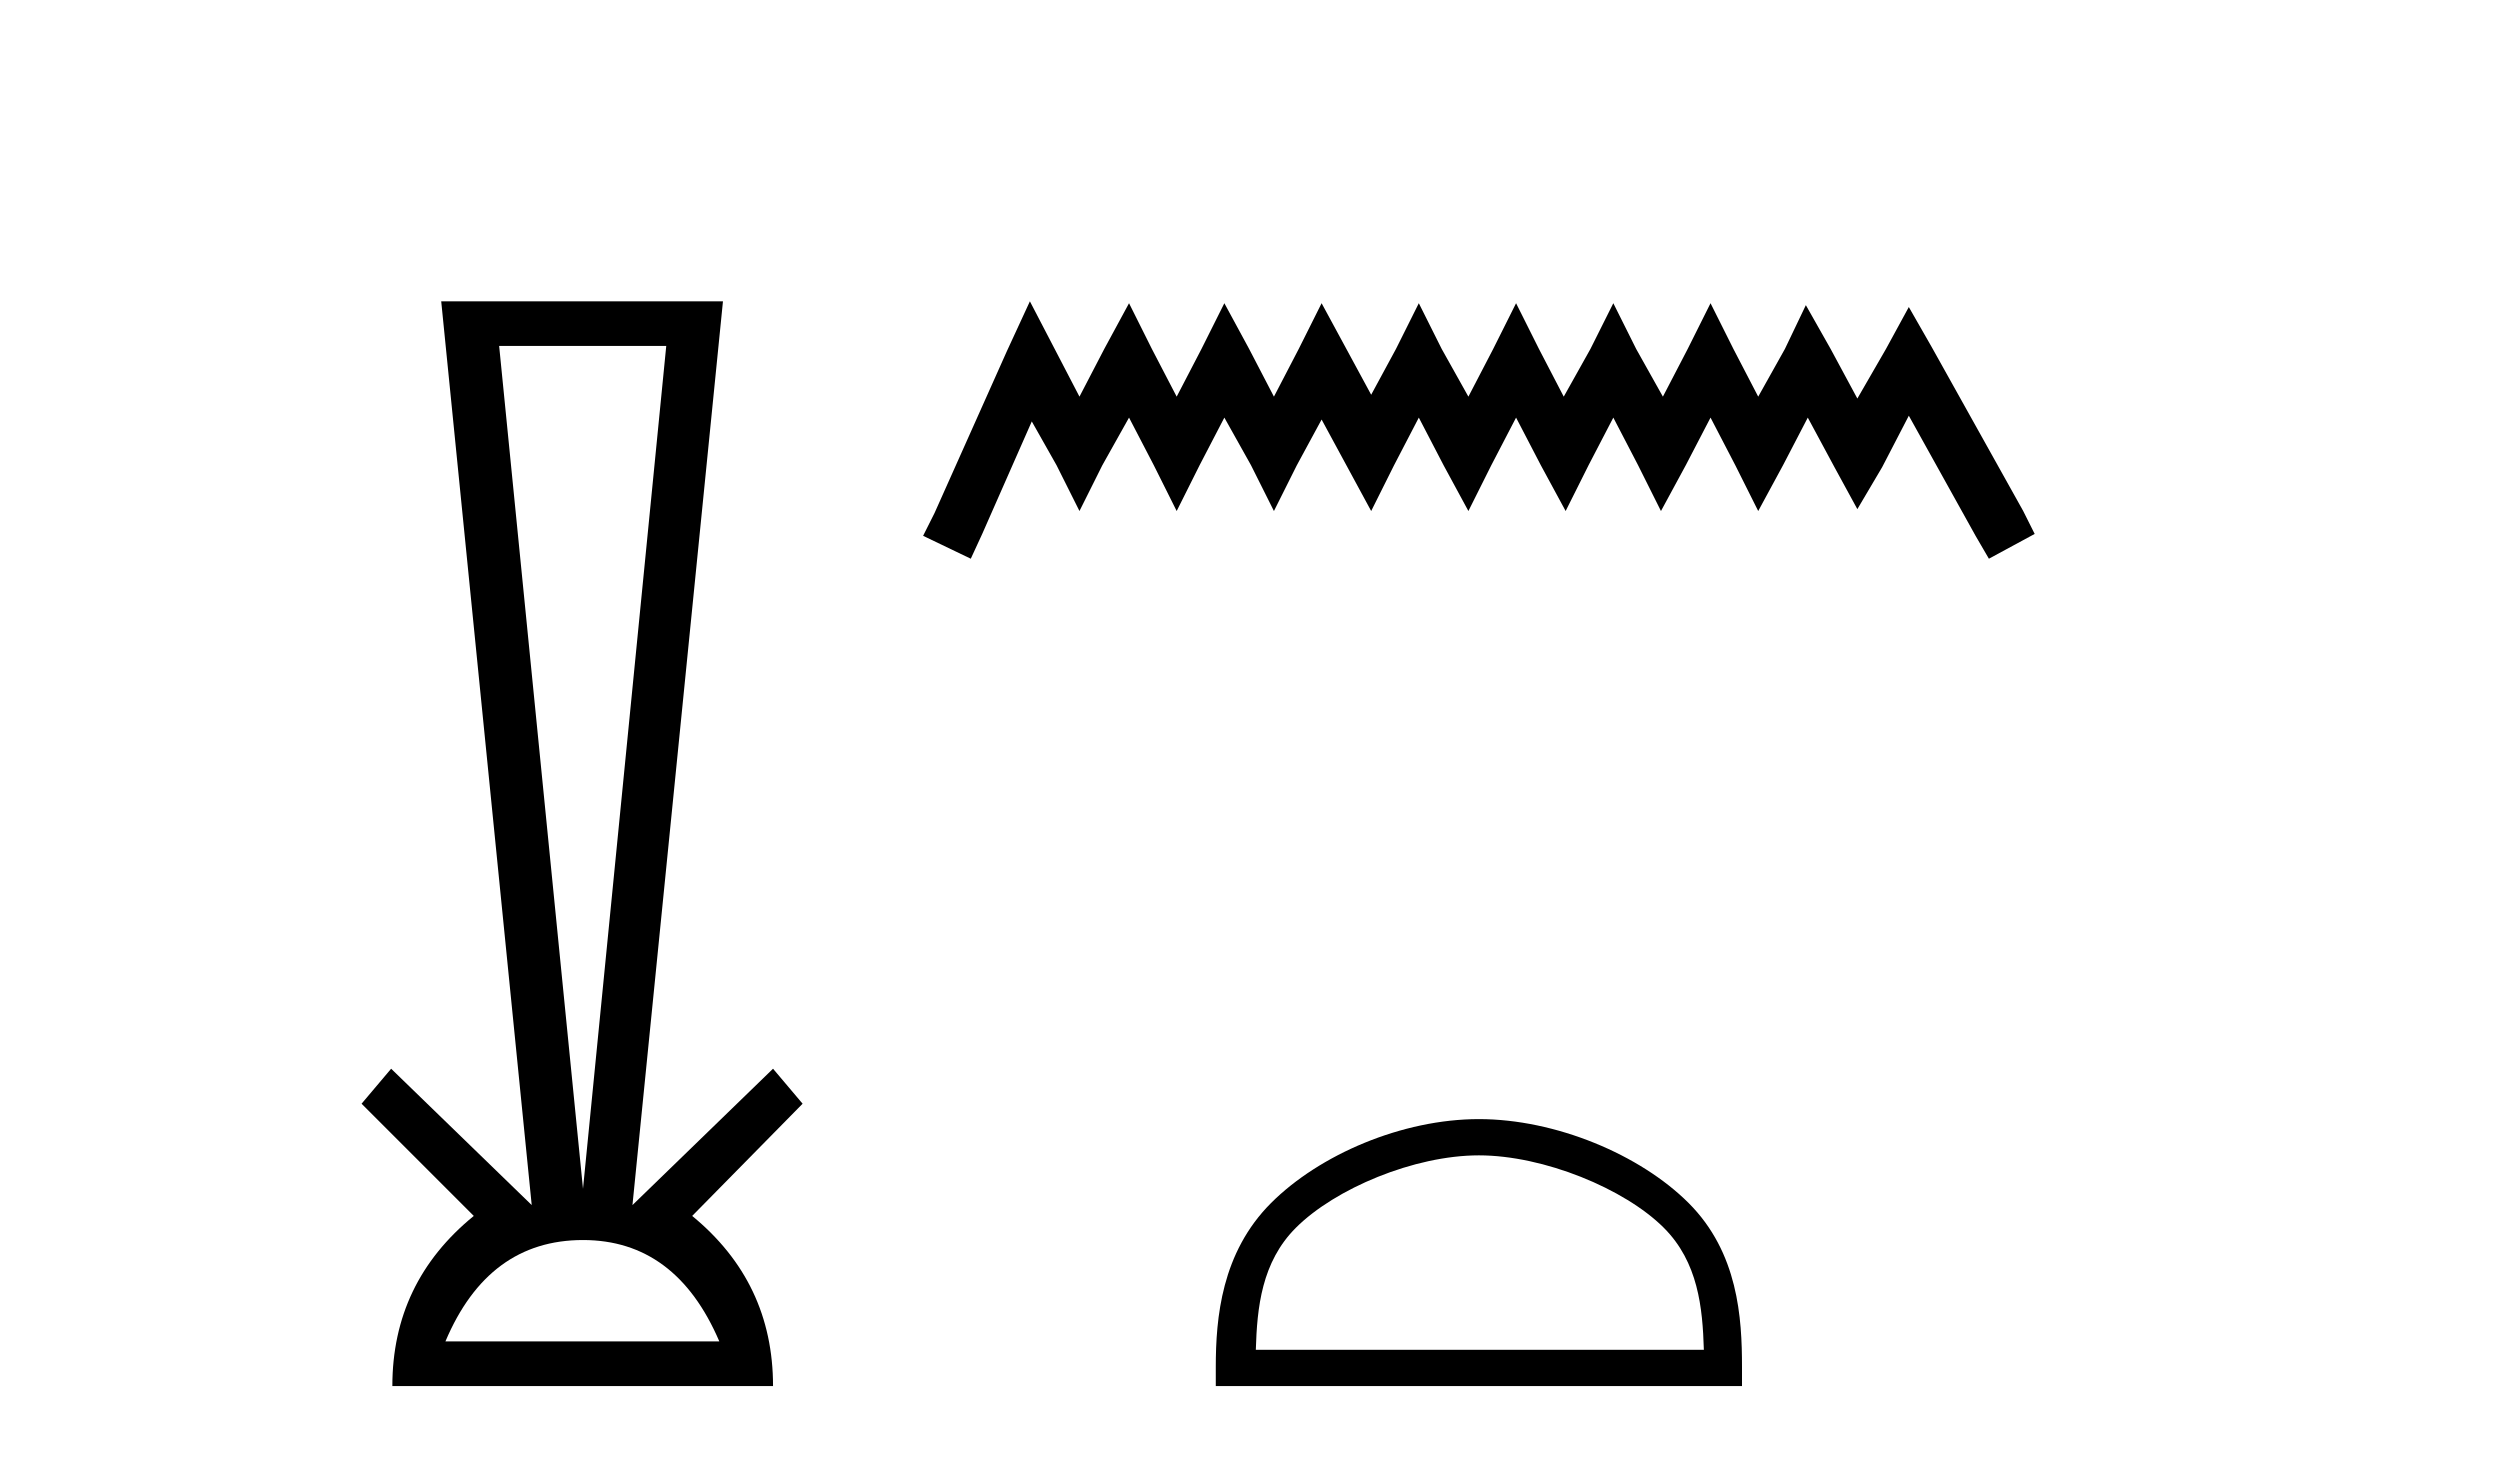 <?xml version='1.0' encoding='UTF-8' standalone='yes'?><svg xmlns='http://www.w3.org/2000/svg' xmlns:xlink='http://www.w3.org/1999/xlink' width='70.0' height='41.0' ><path d='M 18.655 9.687 L 16.324 33.286 L 13.976 9.687 ZM 16.324 34.721 Q 18.925 34.721 20.141 37.559 L 12.472 37.559 Q 13.672 34.721 16.324 34.721 ZM 12.354 8.437 L 14.888 33.742 L 10.952 29.924 L 10.124 30.904 L 13.266 34.046 Q 10.986 35.904 10.986 38.809 L 21.645 38.809 Q 21.645 35.904 19.381 34.046 L 22.473 30.904 L 21.645 29.924 L 17.709 33.742 L 20.243 8.437 Z' style='fill:#000000;stroke:none' /><path d='M 28.837 8.437 L 28.196 9.825 L 26.168 14.363 L 25.847 15.003 L 27.182 15.644 L 27.502 14.95 L 28.89 11.8 L 29.584 13.028 L 30.225 14.309 L 30.865 13.028 L 31.613 11.693 L 32.307 13.028 L 32.947 14.309 L 33.588 13.028 L 34.282 11.693 L 35.029 13.028 L 35.67 14.309 L 36.311 13.028 L 37.005 11.747 L 37.699 13.028 L 38.393 14.309 L 39.033 13.028 L 39.727 11.693 L 40.421 13.028 L 41.115 14.309 L 41.756 13.028 L 42.45 11.693 L 43.144 13.028 L 43.838 14.309 L 44.479 13.028 L 45.173 11.693 L 45.867 13.028 L 46.507 14.309 L 47.201 13.028 L 47.895 11.693 L 48.589 13.028 L 49.23 14.309 L 49.924 13.028 L 50.618 11.693 L 51.365 13.081 L 52.006 14.256 L 52.7 13.081 L 53.447 11.64 L 55.316 15.003 L 55.689 15.644 L 56.971 14.95 L 56.65 14.309 L 54.088 9.718 L 53.447 8.597 L 52.807 9.771 L 52.006 11.159 L 51.258 9.771 L 50.564 8.544 L 49.977 9.771 L 49.23 11.106 L 48.536 9.771 L 47.895 8.49 L 47.255 9.771 L 46.561 11.106 L 45.813 9.771 L 45.173 8.49 L 44.532 9.771 L 43.785 11.106 L 43.091 9.771 L 42.45 8.49 L 41.809 9.771 L 41.115 11.106 L 40.368 9.771 L 39.727 8.49 L 39.087 9.771 L 38.393 11.053 L 37.699 9.771 L 37.005 8.49 L 36.364 9.771 L 35.67 11.106 L 34.976 9.771 L 34.282 8.49 L 33.641 9.771 L 32.947 11.106 L 32.253 9.771 L 31.613 8.49 L 30.919 9.771 L 30.225 11.106 L 29.531 9.771 L 28.837 8.437 Z' style='fill:#000000;stroke:none' /><path d='M 41.409 32.35 C 43.221 32.35 45.49 33.281 46.587 34.378 C 47.548 35.339 47.673 36.612 47.708 37.795 L 35.163 37.795 C 35.198 36.612 35.324 35.339 36.284 34.378 C 37.382 33.281 39.597 32.35 41.409 32.35 ZM 41.409 31.335 C 39.259 31.335 36.946 32.329 35.59 33.684 C 34.199 35.075 34.042 36.906 34.042 38.275 L 34.042 38.809 L 48.776 38.809 L 48.776 38.275 C 48.776 36.906 48.672 35.075 47.281 33.684 C 45.925 32.329 43.559 31.335 41.409 31.335 Z' style='fill:#000000;stroke:none' /></svg>